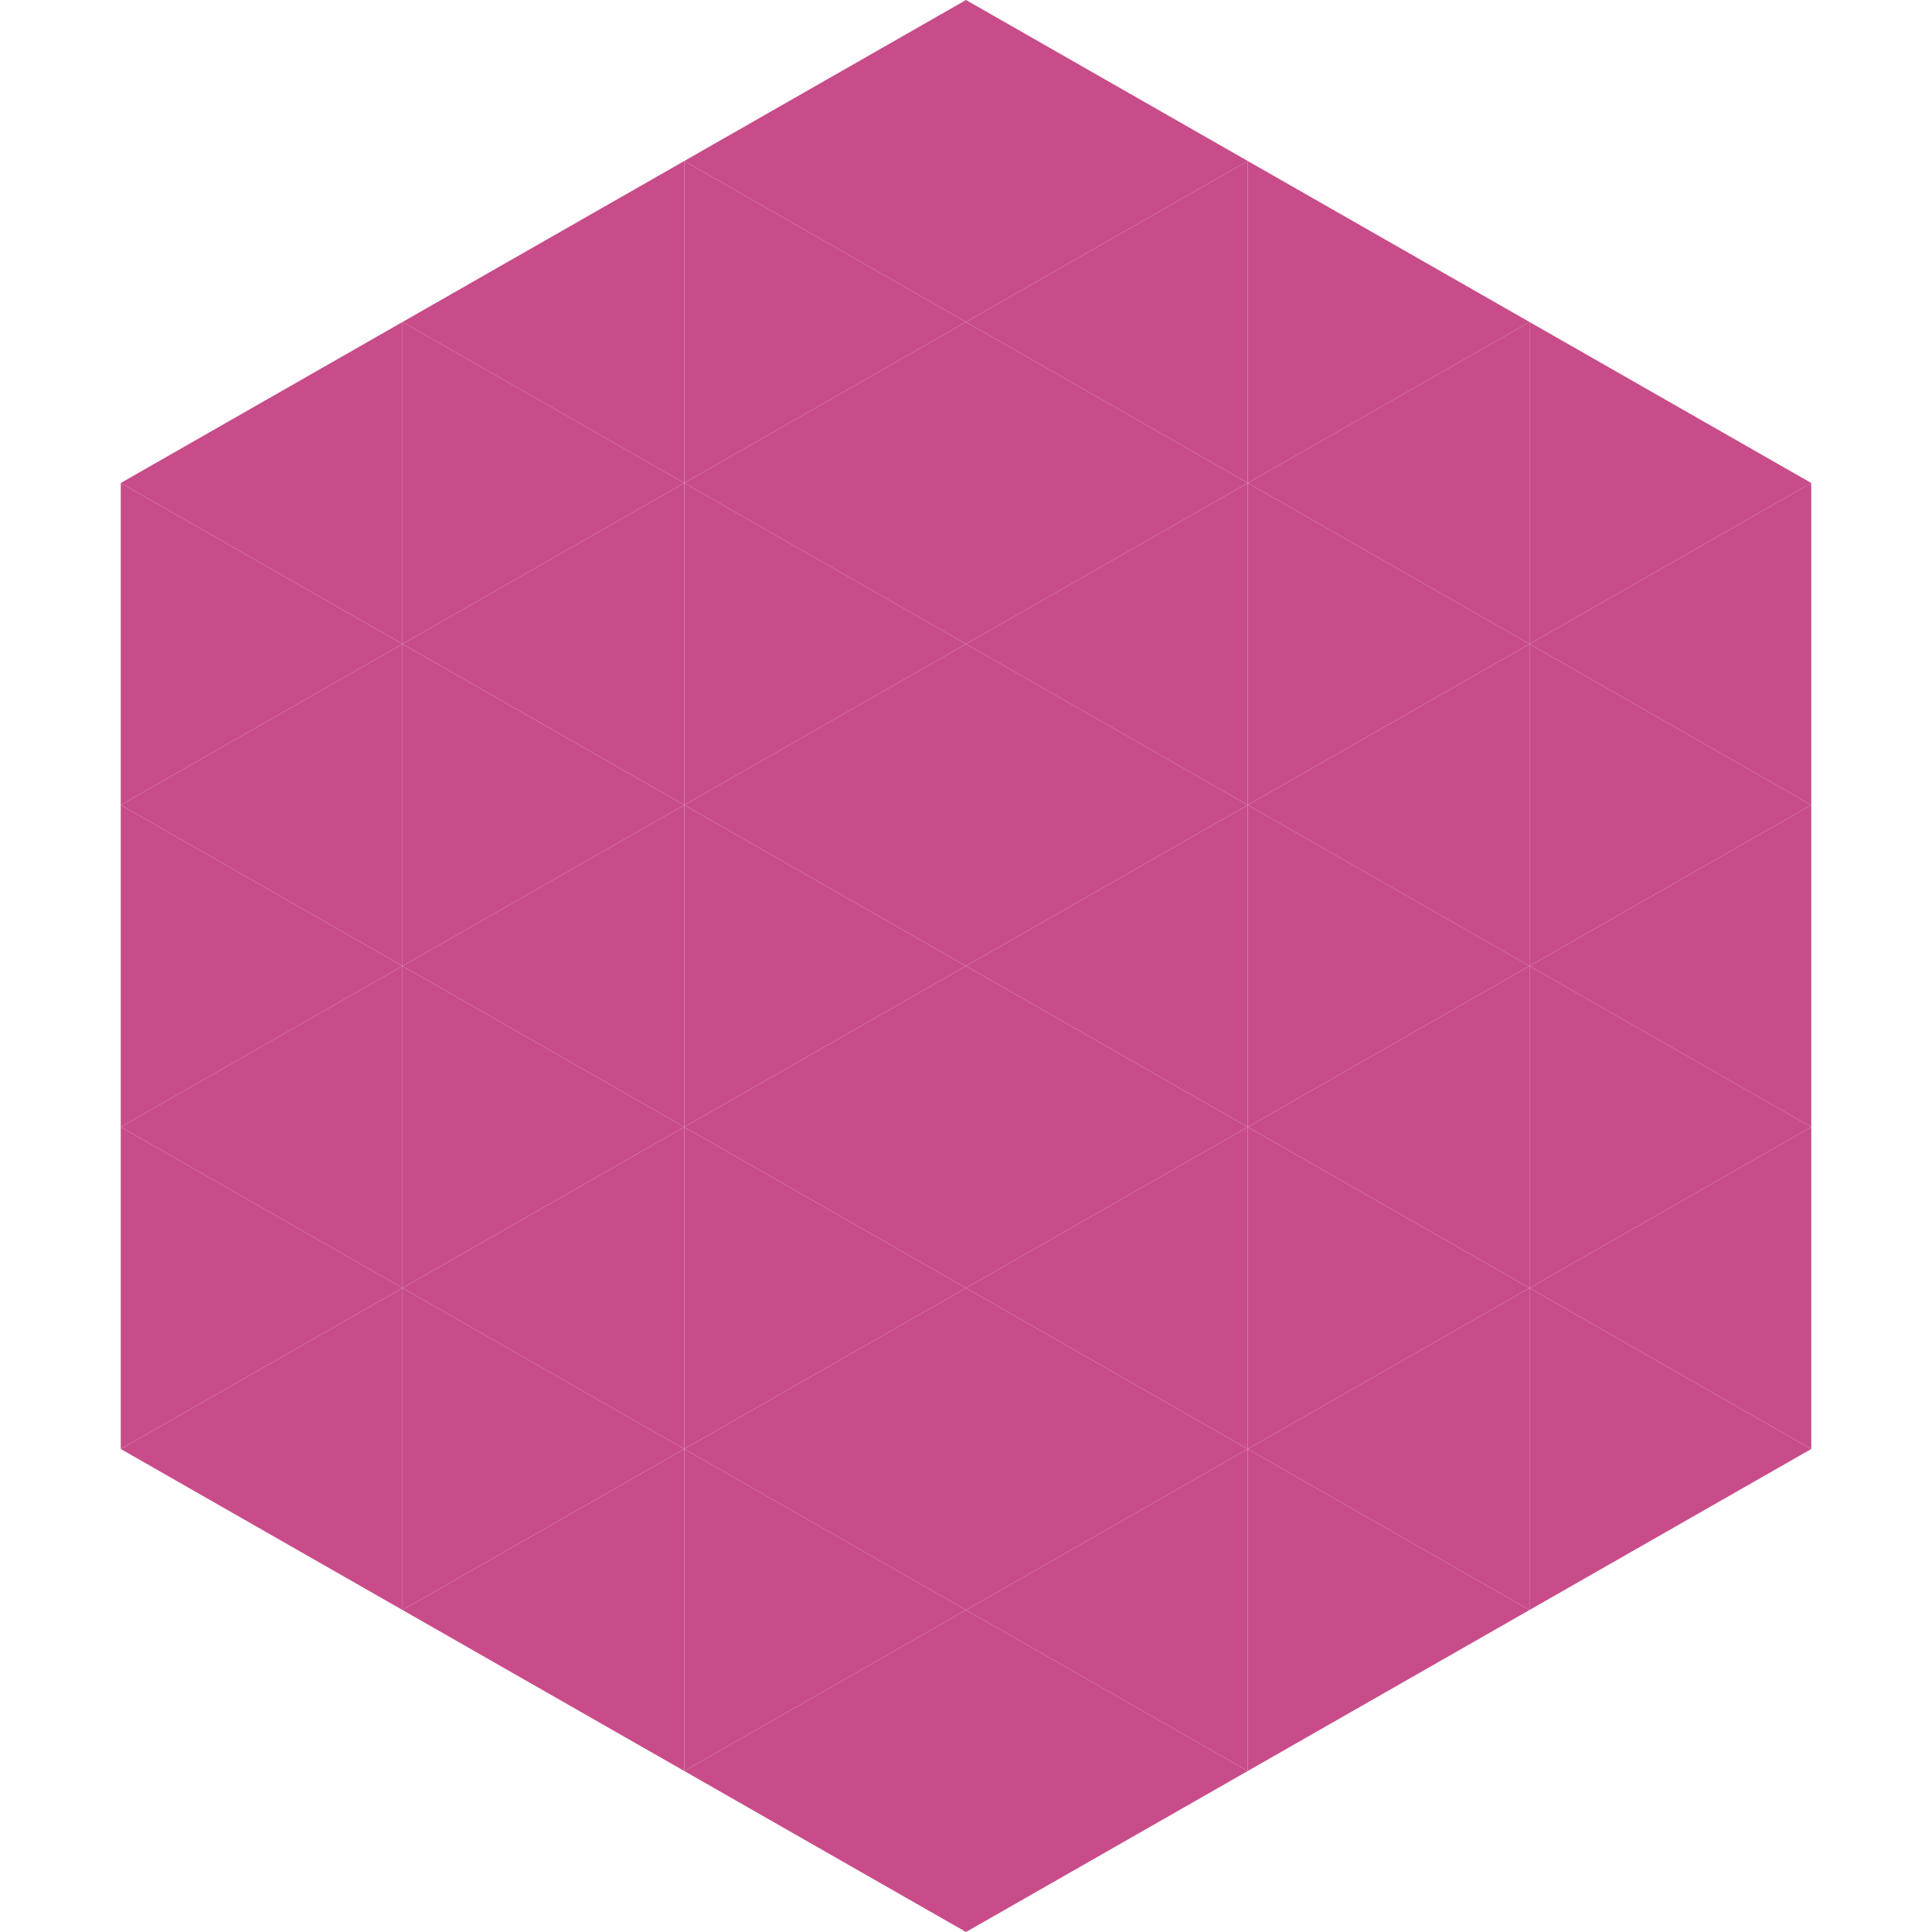 <?xml version="1.0"?>
<!-- Generated by SVGo -->
<svg width="240" height="240"
     xmlns="http://www.w3.org/2000/svg"
     xmlns:xlink="http://www.w3.org/1999/xlink">
<polygon points="50,40 15,60 50,80" style="fill:rgb(200,76,137)" />
<polygon points="190,40 225,60 190,80" style="fill:rgb(200,76,137)" />
<polygon points="15,60 50,80 15,100" style="fill:rgb(200,76,137)" />
<polygon points="225,60 190,80 225,100" style="fill:rgb(200,76,137)" />
<polygon points="50,80 15,100 50,120" style="fill:rgb(200,76,137)" />
<polygon points="190,80 225,100 190,120" style="fill:rgb(200,76,137)" />
<polygon points="15,100 50,120 15,140" style="fill:rgb(200,76,137)" />
<polygon points="225,100 190,120 225,140" style="fill:rgb(200,76,137)" />
<polygon points="50,120 15,140 50,160" style="fill:rgb(200,76,137)" />
<polygon points="190,120 225,140 190,160" style="fill:rgb(200,76,137)" />
<polygon points="15,140 50,160 15,180" style="fill:rgb(200,76,137)" />
<polygon points="225,140 190,160 225,180" style="fill:rgb(200,76,137)" />
<polygon points="50,160 15,180 50,200" style="fill:rgb(200,76,137)" />
<polygon points="190,160 225,180 190,200" style="fill:rgb(200,76,137)" />
<polygon points="15,180 50,200 15,220" style="fill:rgb(255,255,255); fill-opacity:0" />
<polygon points="225,180 190,200 225,220" style="fill:rgb(255,255,255); fill-opacity:0" />
<polygon points="50,0 85,20 50,40" style="fill:rgb(255,255,255); fill-opacity:0" />
<polygon points="190,0 155,20 190,40" style="fill:rgb(255,255,255); fill-opacity:0" />
<polygon points="85,20 50,40 85,60" style="fill:rgb(200,76,137)" />
<polygon points="155,20 190,40 155,60" style="fill:rgb(200,76,137)" />
<polygon points="50,40 85,60 50,80" style="fill:rgb(200,76,137)" />
<polygon points="190,40 155,60 190,80" style="fill:rgb(200,76,137)" />
<polygon points="85,60 50,80 85,100" style="fill:rgb(200,76,137)" />
<polygon points="155,60 190,80 155,100" style="fill:rgb(200,76,137)" />
<polygon points="50,80 85,100 50,120" style="fill:rgb(200,76,137)" />
<polygon points="190,80 155,100 190,120" style="fill:rgb(200,76,137)" />
<polygon points="85,100 50,120 85,140" style="fill:rgb(200,76,137)" />
<polygon points="155,100 190,120 155,140" style="fill:rgb(200,76,137)" />
<polygon points="50,120 85,140 50,160" style="fill:rgb(200,76,137)" />
<polygon points="190,120 155,140 190,160" style="fill:rgb(200,76,137)" />
<polygon points="85,140 50,160 85,180" style="fill:rgb(200,76,137)" />
<polygon points="155,140 190,160 155,180" style="fill:rgb(200,76,137)" />
<polygon points="50,160 85,180 50,200" style="fill:rgb(200,76,137)" />
<polygon points="190,160 155,180 190,200" style="fill:rgb(200,76,137)" />
<polygon points="85,180 50,200 85,220" style="fill:rgb(200,76,137)" />
<polygon points="155,180 190,200 155,220" style="fill:rgb(200,76,137)" />
<polygon points="120,0 85,20 120,40" style="fill:rgb(200,76,137)" />
<polygon points="120,0 155,20 120,40" style="fill:rgb(200,76,137)" />
<polygon points="85,20 120,40 85,60" style="fill:rgb(200,76,137)" />
<polygon points="155,20 120,40 155,60" style="fill:rgb(200,76,137)" />
<polygon points="120,40 85,60 120,80" style="fill:rgb(200,76,137)" />
<polygon points="120,40 155,60 120,80" style="fill:rgb(200,76,137)" />
<polygon points="85,60 120,80 85,100" style="fill:rgb(200,76,137)" />
<polygon points="155,60 120,80 155,100" style="fill:rgb(200,76,137)" />
<polygon points="120,80 85,100 120,120" style="fill:rgb(200,76,137)" />
<polygon points="120,80 155,100 120,120" style="fill:rgb(200,76,137)" />
<polygon points="85,100 120,120 85,140" style="fill:rgb(200,76,137)" />
<polygon points="155,100 120,120 155,140" style="fill:rgb(200,76,137)" />
<polygon points="120,120 85,140 120,160" style="fill:rgb(200,76,137)" />
<polygon points="120,120 155,140 120,160" style="fill:rgb(200,76,137)" />
<polygon points="85,140 120,160 85,180" style="fill:rgb(200,76,137)" />
<polygon points="155,140 120,160 155,180" style="fill:rgb(200,76,137)" />
<polygon points="120,160 85,180 120,200" style="fill:rgb(200,76,137)" />
<polygon points="120,160 155,180 120,200" style="fill:rgb(200,76,137)" />
<polygon points="85,180 120,200 85,220" style="fill:rgb(200,76,137)" />
<polygon points="155,180 120,200 155,220" style="fill:rgb(200,76,137)" />
<polygon points="120,200 85,220 120,240" style="fill:rgb(200,76,137)" />
<polygon points="120,200 155,220 120,240" style="fill:rgb(200,76,137)" />
<polygon points="85,220 120,240 85,260" style="fill:rgb(255,255,255); fill-opacity:0" />
<polygon points="155,220 120,240 155,260" style="fill:rgb(255,255,255); fill-opacity:0" />
</svg>
